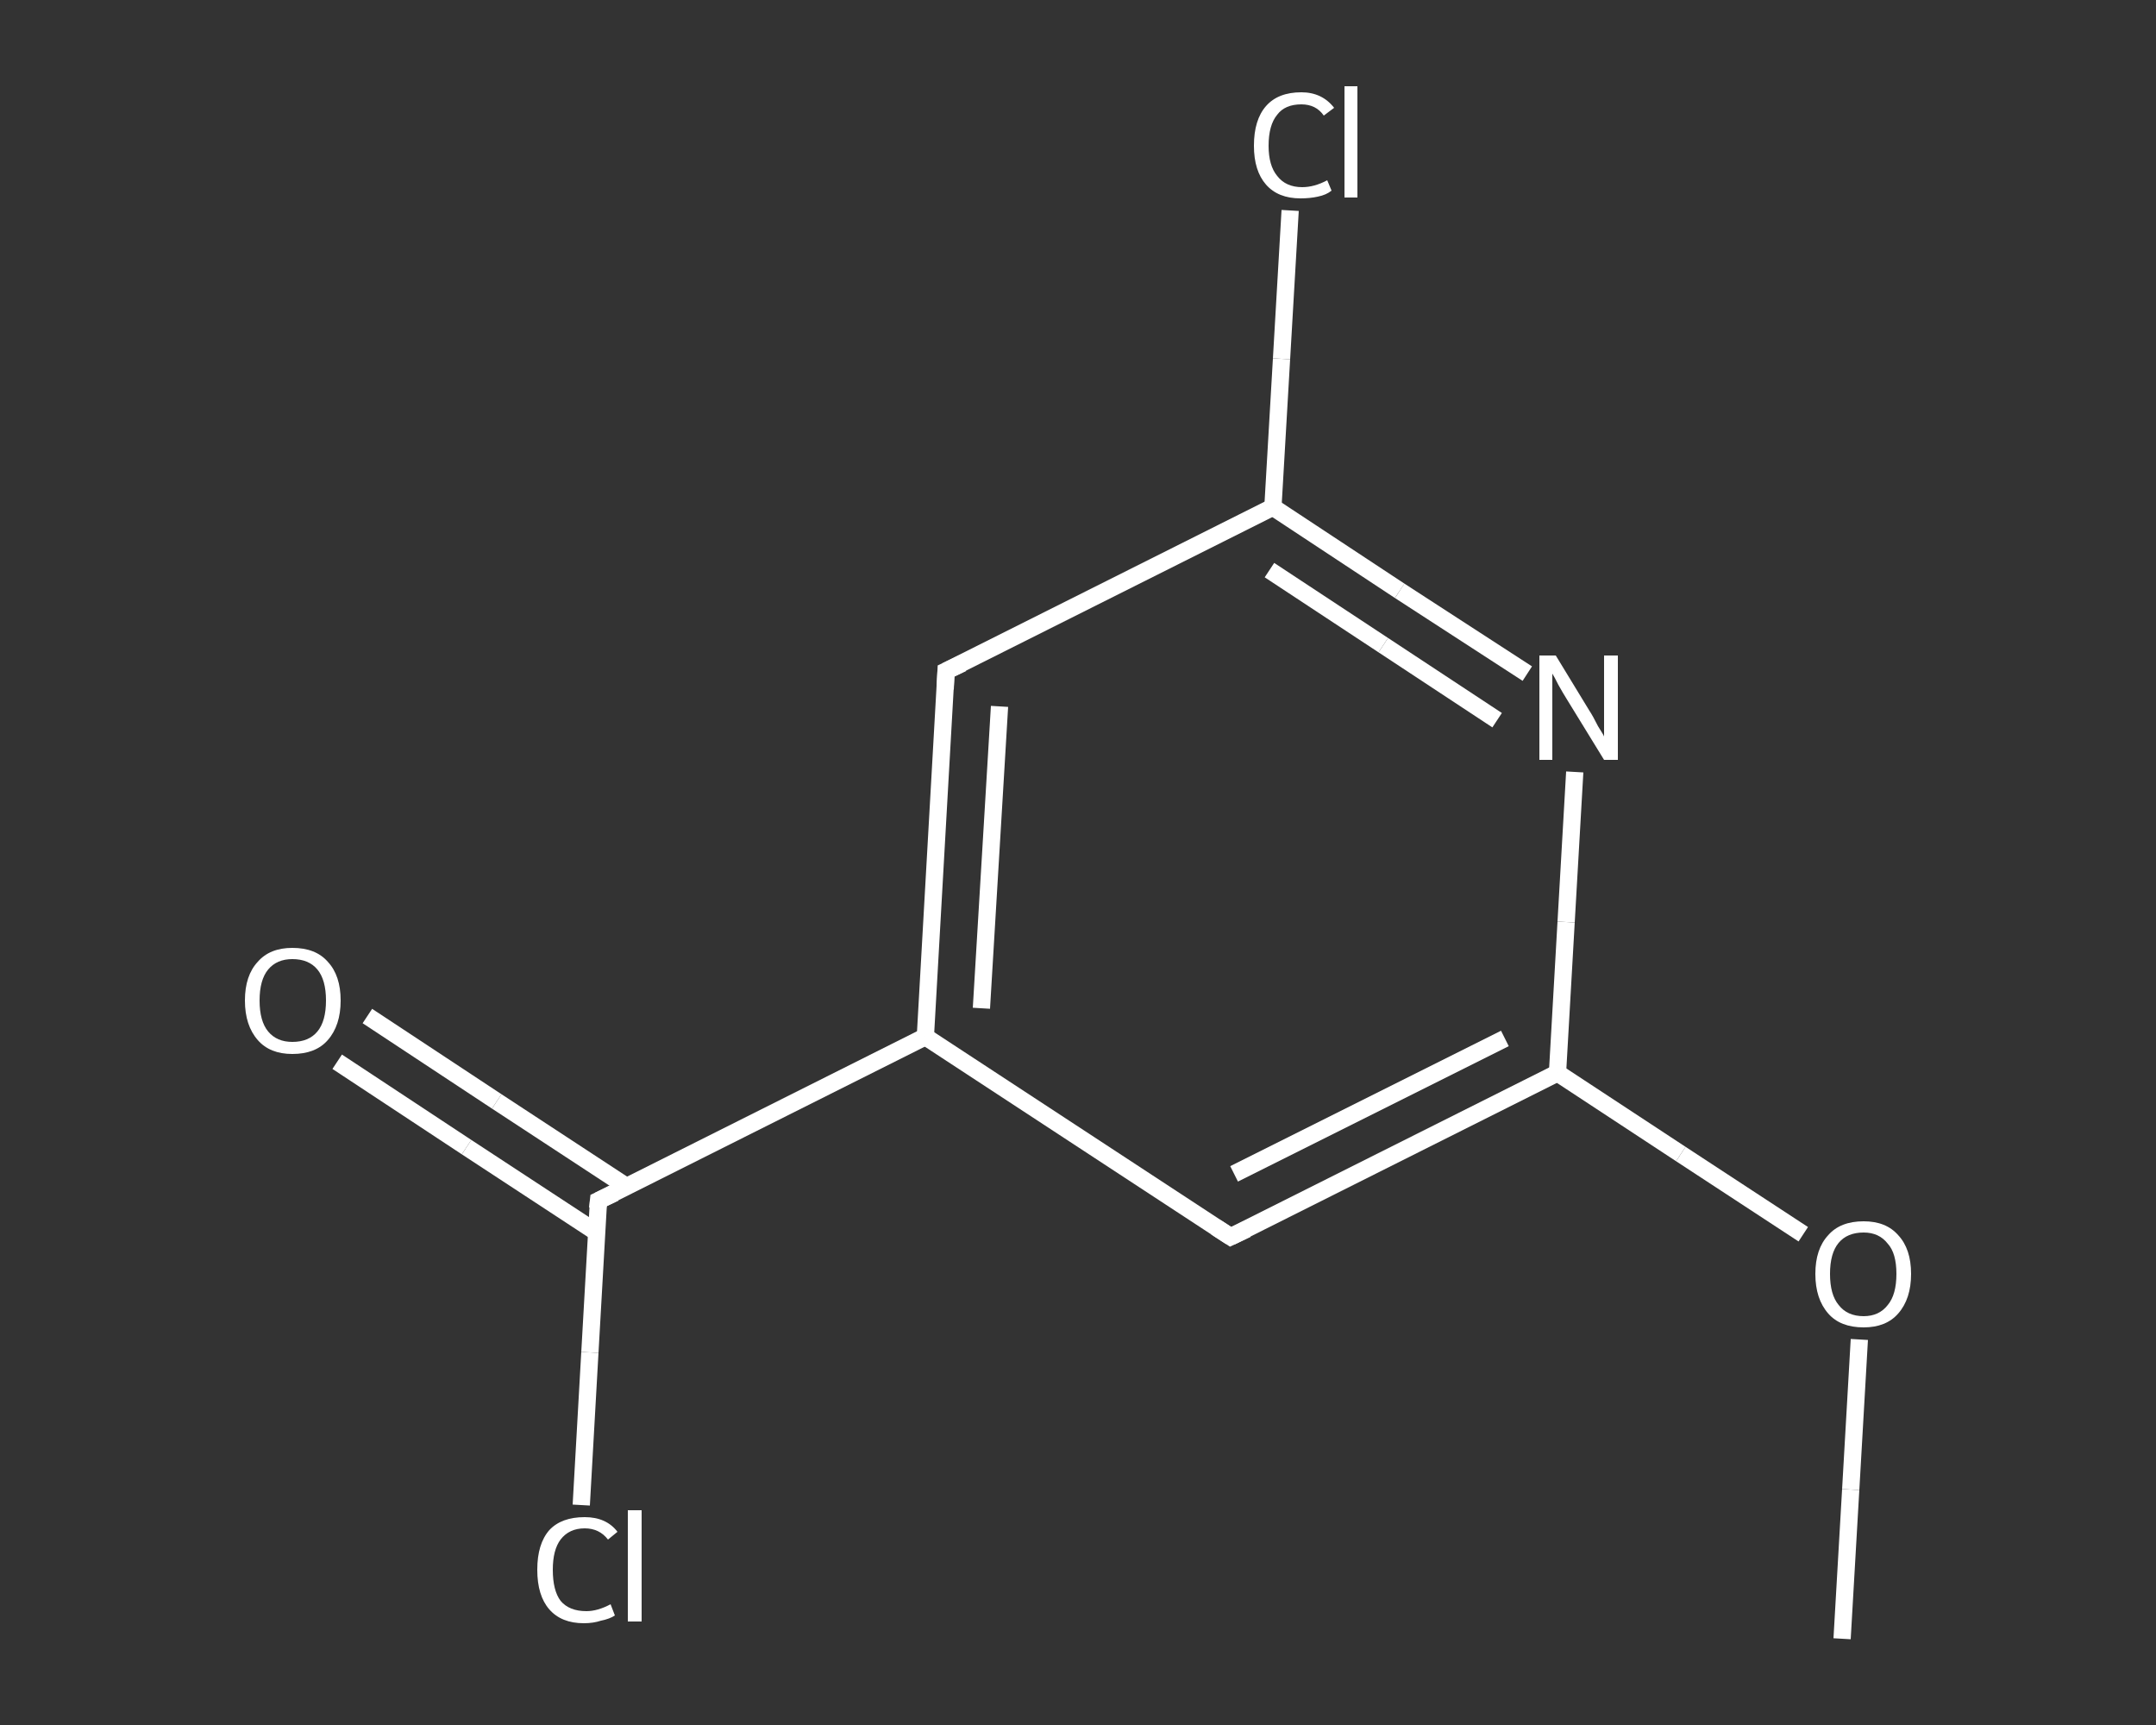 <?xml version='1.0' encoding='iso-8859-1'?>
<svg version='1.1' baseProfile='full'
              xmlns='http://www.w3.org/2000/svg'
                      xmlns:rdkit='http://www.rdkit.org/xml'
                      xmlns:xlink='http://www.w3.org/1999/xlink'
                  xml:space='preserve'
width='250px' height='200px' viewBox='0 0 250 200'>
<rect x="0" y="0" width="250" height="200" fill="#333333" stroke="none"/>
<!-- END OF HEADER -->
<rect style='opacity:1.0;fill:transparent;stroke:none' width='250.0' height='200.0' x='0.0' y='0.0'> </rect>
<path class='bond-0 atom-0 atom-1' d='M 213.6,190.0 L 214.6,172.7' style='fill:none;fill-rule:evenodd;stroke:#FFFFFF;stroke-width:2.0px;stroke-linecap:butt;stroke-linejoin:miter;stroke-opacity:1' />
<path class='bond-0 atom-0 atom-1' d='M 214.6,172.7 L 215.6,155.3' style='fill:none;fill-rule:evenodd;stroke:#FFFFFF;stroke-width:2.0px;stroke-linecap:butt;stroke-linejoin:miter;stroke-opacity:1' />
<path class='bond-1 atom-1 atom-2' d='M 209.1,143.1 L 194.9,133.8' style='fill:none;fill-rule:evenodd;stroke:#FFFFFF;stroke-width:2.0px;stroke-linecap:butt;stroke-linejoin:miter;stroke-opacity:1' />
<path class='bond-1 atom-1 atom-2' d='M 194.9,133.8 L 180.6,124.4' style='fill:none;fill-rule:evenodd;stroke:#FFFFFF;stroke-width:2.0px;stroke-linecap:butt;stroke-linejoin:miter;stroke-opacity:1' />
<path class='bond-2 atom-2 atom-3' d='M 180.6,124.4 L 142.7,143.4' style='fill:none;fill-rule:evenodd;stroke:#FFFFFF;stroke-width:2.0px;stroke-linecap:butt;stroke-linejoin:miter;stroke-opacity:1' />
<path class='bond-2 atom-2 atom-3' d='M 174.5,120.4 L 143.1,136.1' style='fill:none;fill-rule:evenodd;stroke:#FFFFFF;stroke-width:2.0px;stroke-linecap:butt;stroke-linejoin:miter;stroke-opacity:1' />
<path class='bond-3 atom-3 atom-4' d='M 142.7,143.4 L 107.3,120.2' style='fill:none;fill-rule:evenodd;stroke:#FFFFFF;stroke-width:2.0px;stroke-linecap:butt;stroke-linejoin:miter;stroke-opacity:1' />
<path class='bond-4 atom-4 atom-5' d='M 107.3,120.2 L 69.4,139.2' style='fill:none;fill-rule:evenodd;stroke:#FFFFFF;stroke-width:2.0px;stroke-linecap:butt;stroke-linejoin:miter;stroke-opacity:1' />
<path class='bond-5 atom-5 atom-6' d='M 72.7,137.6 L 57.6,127.7' style='fill:none;fill-rule:evenodd;stroke:#FFFFFF;stroke-width:2.0px;stroke-linecap:butt;stroke-linejoin:miter;stroke-opacity:1' />
<path class='bond-5 atom-5 atom-6' d='M 57.6,127.7 L 42.6,117.8' style='fill:none;fill-rule:evenodd;stroke:#FFFFFF;stroke-width:2.0px;stroke-linecap:butt;stroke-linejoin:miter;stroke-opacity:1' />
<path class='bond-5 atom-5 atom-6' d='M 69.2,142.9 L 54.1,133.0' style='fill:none;fill-rule:evenodd;stroke:#FFFFFF;stroke-width:2.0px;stroke-linecap:butt;stroke-linejoin:miter;stroke-opacity:1' />
<path class='bond-5 atom-5 atom-6' d='M 54.1,133.0 L 39.1,123.1' style='fill:none;fill-rule:evenodd;stroke:#FFFFFF;stroke-width:2.0px;stroke-linecap:butt;stroke-linejoin:miter;stroke-opacity:1' />
<path class='bond-6 atom-5 atom-7' d='M 69.4,139.2 L 68.4,156.8' style='fill:none;fill-rule:evenodd;stroke:#FFFFFF;stroke-width:2.0px;stroke-linecap:butt;stroke-linejoin:miter;stroke-opacity:1' />
<path class='bond-6 atom-5 atom-7' d='M 68.4,156.8 L 67.4,174.5' style='fill:none;fill-rule:evenodd;stroke:#FFFFFF;stroke-width:2.0px;stroke-linecap:butt;stroke-linejoin:miter;stroke-opacity:1' />
<path class='bond-7 atom-4 atom-8' d='M 107.3,120.2 L 109.7,77.8' style='fill:none;fill-rule:evenodd;stroke:#FFFFFF;stroke-width:2.0px;stroke-linecap:butt;stroke-linejoin:miter;stroke-opacity:1' />
<path class='bond-7 atom-4 atom-8' d='M 113.8,116.9 L 115.9,81.9' style='fill:none;fill-rule:evenodd;stroke:#FFFFFF;stroke-width:2.0px;stroke-linecap:butt;stroke-linejoin:miter;stroke-opacity:1' />
<path class='bond-8 atom-8 atom-9' d='M 109.7,77.8 L 147.6,58.8' style='fill:none;fill-rule:evenodd;stroke:#FFFFFF;stroke-width:2.0px;stroke-linecap:butt;stroke-linejoin:miter;stroke-opacity:1' />
<path class='bond-9 atom-9 atom-10' d='M 147.6,58.8 L 148.6,41.6' style='fill:none;fill-rule:evenodd;stroke:#FFFFFF;stroke-width:2.0px;stroke-linecap:butt;stroke-linejoin:miter;stroke-opacity:1' />
<path class='bond-9 atom-9 atom-10' d='M 148.6,41.6 L 149.6,24.4' style='fill:none;fill-rule:evenodd;stroke:#FFFFFF;stroke-width:2.0px;stroke-linecap:butt;stroke-linejoin:miter;stroke-opacity:1' />
<path class='bond-10 atom-9 atom-11' d='M 147.6,58.8 L 162.3,68.5' style='fill:none;fill-rule:evenodd;stroke:#FFFFFF;stroke-width:2.0px;stroke-linecap:butt;stroke-linejoin:miter;stroke-opacity:1' />
<path class='bond-10 atom-9 atom-11' d='M 162.3,68.5 L 177.1,78.1' style='fill:none;fill-rule:evenodd;stroke:#FFFFFF;stroke-width:2.0px;stroke-linecap:butt;stroke-linejoin:miter;stroke-opacity:1' />
<path class='bond-10 atom-9 atom-11' d='M 147.2,66.1 L 160.4,74.8' style='fill:none;fill-rule:evenodd;stroke:#FFFFFF;stroke-width:2.0px;stroke-linecap:butt;stroke-linejoin:miter;stroke-opacity:1' />
<path class='bond-10 atom-9 atom-11' d='M 160.4,74.8 L 173.6,83.5' style='fill:none;fill-rule:evenodd;stroke:#FFFFFF;stroke-width:2.0px;stroke-linecap:butt;stroke-linejoin:miter;stroke-opacity:1' />
<path class='bond-11 atom-11 atom-2' d='M 182.6,89.5 L 181.6,106.9' style='fill:none;fill-rule:evenodd;stroke:#FFFFFF;stroke-width:2.0px;stroke-linecap:butt;stroke-linejoin:miter;stroke-opacity:1' />
<path class='bond-11 atom-11 atom-2' d='M 181.6,106.9 L 180.6,124.4' style='fill:none;fill-rule:evenodd;stroke:#FFFFFF;stroke-width:2.0px;stroke-linecap:butt;stroke-linejoin:miter;stroke-opacity:1' />
<path d='M 144.6,142.5 L 142.7,143.4 L 141.0,142.3' style='fill:none;stroke:#FFFFFF;stroke-width:2.0px;stroke-linecap:butt;stroke-linejoin:miter;stroke-opacity:1;' />
<path d='M 71.3,138.3 L 69.4,139.2 L 69.3,140.1' style='fill:none;stroke:#FFFFFF;stroke-width:2.0px;stroke-linecap:butt;stroke-linejoin:miter;stroke-opacity:1;' />
<path d='M 109.6,79.9 L 109.7,77.8 L 111.6,76.9' style='fill:none;stroke:#FFFFFF;stroke-width:2.0px;stroke-linecap:butt;stroke-linejoin:miter;stroke-opacity:1;' />
<path class='atom-1' d='M 210.5 147.7
Q 210.5 144.8, 212.0 143.2
Q 213.4 141.6, 216.1 141.6
Q 218.7 141.6, 220.1 143.2
Q 221.6 144.8, 221.6 147.7
Q 221.6 150.6, 220.1 152.3
Q 218.7 153.9, 216.1 153.9
Q 213.4 153.9, 212.0 152.3
Q 210.5 150.6, 210.5 147.7
M 216.1 152.6
Q 217.9 152.6, 218.9 151.3
Q 219.9 150.1, 219.9 147.7
Q 219.9 145.3, 218.9 144.2
Q 217.9 142.9, 216.1 142.9
Q 214.2 142.9, 213.2 144.1
Q 212.2 145.3, 212.2 147.7
Q 212.2 150.1, 213.2 151.3
Q 214.2 152.6, 216.1 152.6
' fill='#FFFFFF'/>
<path class='atom-6' d='M 28.4 116.0
Q 28.4 113.1, 29.9 111.5
Q 31.3 109.9, 33.9 109.9
Q 36.6 109.9, 38.0 111.5
Q 39.5 113.1, 39.5 116.0
Q 39.5 118.9, 38.0 120.6
Q 36.6 122.2, 33.9 122.2
Q 31.3 122.2, 29.9 120.6
Q 28.4 118.9, 28.4 116.0
M 33.9 120.8
Q 35.8 120.8, 36.8 119.6
Q 37.8 118.4, 37.8 116.0
Q 37.8 113.6, 36.8 112.4
Q 35.8 111.2, 33.9 111.2
Q 32.1 111.2, 31.1 112.4
Q 30.1 113.6, 30.1 116.0
Q 30.1 118.4, 31.1 119.6
Q 32.1 120.8, 33.9 120.8
' fill='#FFFFFF'/>
<path class='atom-7' d='M 62.3 182.0
Q 62.3 179.0, 63.7 177.4
Q 65.1 175.9, 67.8 175.9
Q 70.3 175.9, 71.6 177.6
L 70.5 178.5
Q 69.5 177.2, 67.8 177.2
Q 66.0 177.2, 65.0 178.5
Q 64.1 179.7, 64.1 182.0
Q 64.1 184.4, 65.0 185.6
Q 66.0 186.8, 68.0 186.8
Q 69.3 186.8, 70.8 186.0
L 71.3 187.3
Q 70.7 187.7, 69.7 187.9
Q 68.8 188.2, 67.7 188.2
Q 65.1 188.2, 63.7 186.6
Q 62.3 185.0, 62.3 182.0
' fill='#FFFFFF'/>
<path class='atom-7' d='M 72.8 175.1
L 74.4 175.1
L 74.4 188.0
L 72.8 188.0
L 72.8 175.1
' fill='#FFFFFF'/>
<path class='atom-10' d='M 145.4 16.9
Q 145.4 13.9, 146.8 12.3
Q 148.2 10.7, 150.9 10.7
Q 153.3 10.7, 154.7 12.5
L 153.5 13.4
Q 152.6 12.1, 150.9 12.1
Q 149.0 12.1, 148.1 13.3
Q 147.1 14.5, 147.1 16.9
Q 147.1 19.2, 148.1 20.4
Q 149.1 21.7, 151.0 21.7
Q 152.4 21.7, 153.9 20.9
L 154.4 22.1
Q 153.8 22.6, 152.8 22.8
Q 151.9 23.0, 150.8 23.0
Q 148.2 23.0, 146.8 21.4
Q 145.4 19.8, 145.4 16.9
' fill='#FFFFFF'/>
<path class='atom-10' d='M 155.9 10.0
L 157.4 10.0
L 157.4 22.9
L 155.9 22.9
L 155.9 10.0
' fill='#FFFFFF'/>
<path class='atom-11' d='M 180.4 76.0
L 184.3 82.4
Q 184.7 83.0, 185.3 84.2
Q 186.0 85.3, 186.0 85.4
L 186.0 76.0
L 187.6 76.0
L 187.6 88.1
L 186.0 88.1
L 181.7 81.1
Q 181.2 80.3, 180.7 79.4
Q 180.2 78.4, 180.0 78.1
L 180.0 88.1
L 178.5 88.1
L 178.5 76.0
L 180.4 76.0
' fill='#FFFFFF'/>
</svg>
